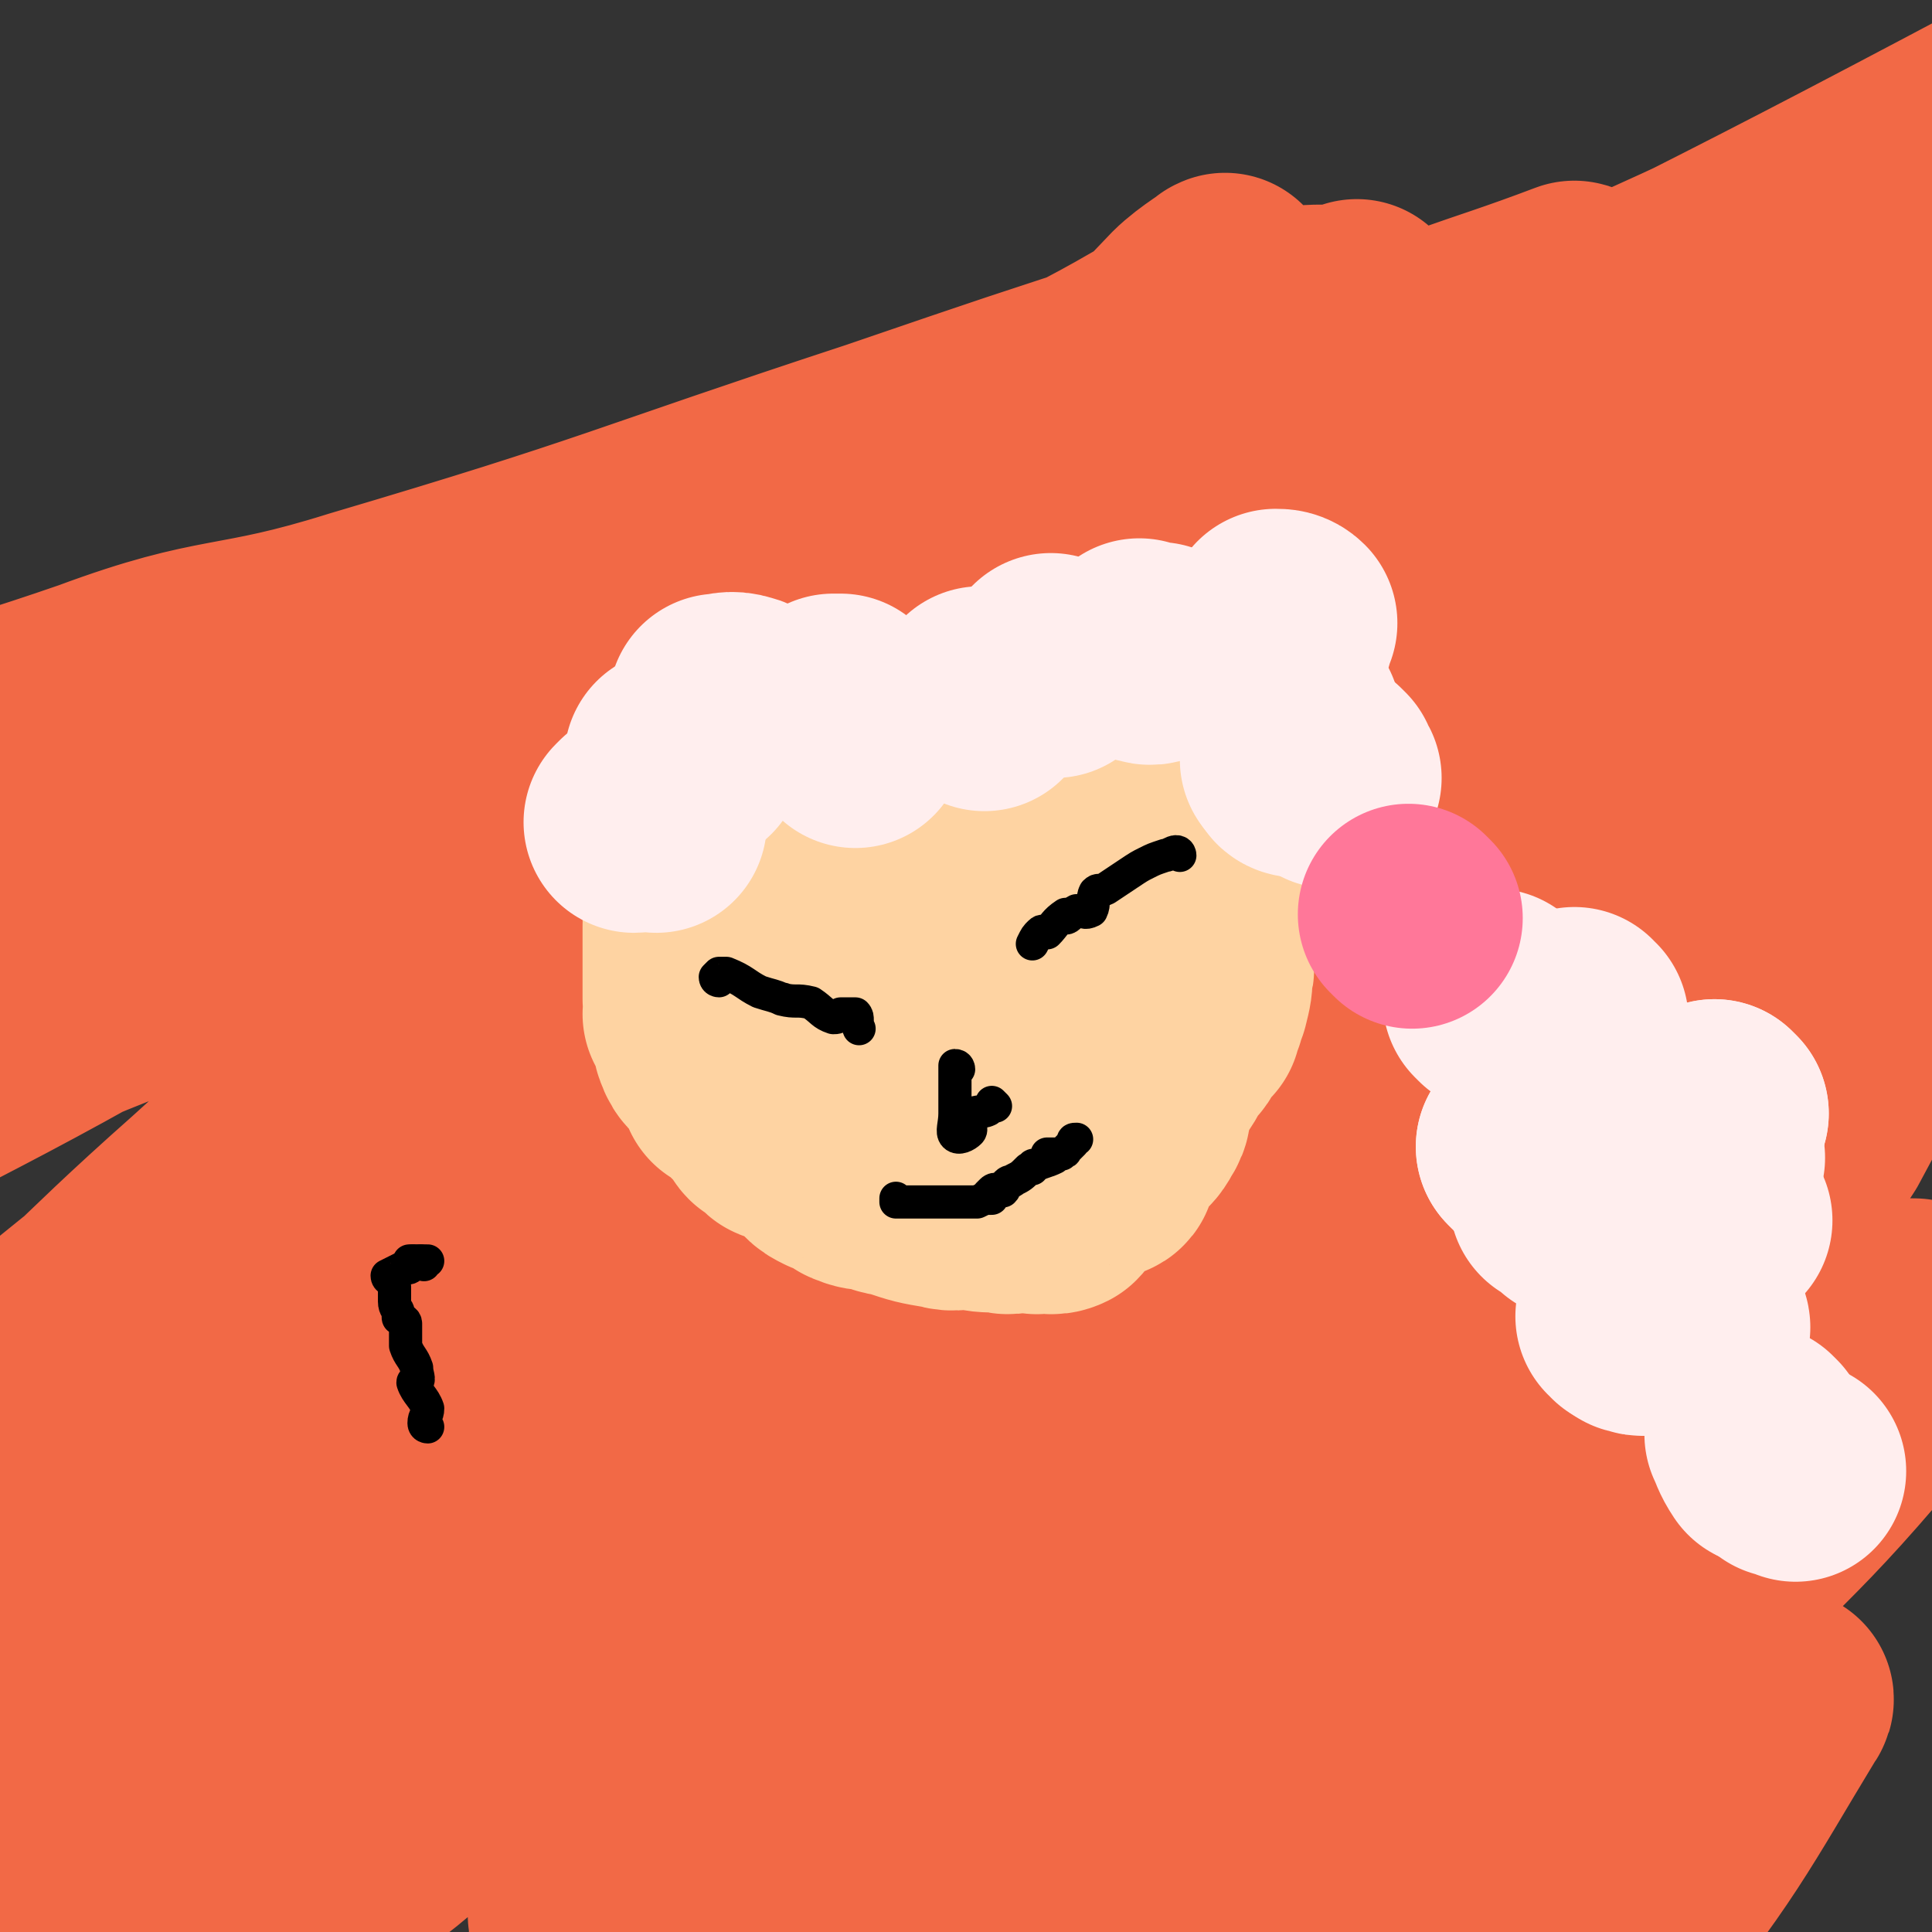<svg viewBox='0 0 524 524' version='1.1' xmlns='http://www.w3.org/2000/svg' xmlns:xlink='http://www.w3.org/1999/xlink'><rect x="0" y="0" width="524" height="524" fill="#333333" stroke="none"/><g fill='none' stroke='#F26946' stroke-width='60' stroke-linecap='round' stroke-linejoin='round'><path d='M109,181c0,0 -1,-1 -1,-1 0,0 0,0 0,0 3,0 3,1 6,0 5,-1 5,-1 10,-3 19,-10 18,-11 37,-21 6,-2 6,-2 12,-3 11,-3 11,-3 21,-5 4,-1 5,1 8,-1 11,-4 11,-6 22,-10 12,-5 13,-2 24,-7 16,-6 15,-8 31,-14 14,-6 15,-3 29,-9 11,-3 11,-5 21,-9 8,-4 8,-3 16,-6 7,-2 7,-2 14,-4 3,-1 4,-1 6,-2 2,0 3,-1 3,-2 0,0 -2,1 -3,1 -7,1 -7,0 -13,1 -19,4 -19,5 -38,11 -37,12 -37,12 -75,25 -70,23 -70,25 -141,46 -35,11 -37,6 -72,19 -75,26 -91,20 -148,58 -12,9 4,19 9,35 0,1 1,0 2,0 4,0 4,0 8,-1 31,-8 31,-7 60,-16 43,-12 44,-10 86,-26 78,-29 76,-33 154,-63 93,-36 95,-31 187,-68 82,-34 81,-35 161,-74 51,-24 52,-34 99,-52 7,-2 9,8 9,12 0,2 -5,0 -9,0 -19,0 -20,-6 -37,0 -22,7 -20,15 -41,26 -105,56 -106,55 -213,109 -89,45 -87,48 -178,89 -105,46 -111,35 -213,85 -42,20 -38,30 -75,56 -1,1 -1,-1 0,-2 76,-51 76,-52 153,-102 55,-36 56,-36 112,-70 49,-29 49,-30 99,-58 33,-18 34,-15 66,-34 9,-5 14,-11 15,-14 2,-1 -5,3 -9,7 -24,25 -23,25 -48,50 -58,62 -57,63 -118,123 -65,65 -73,59 -134,128 -24,28 -21,34 -36,66 -1,2 2,4 4,3 104,-51 105,-52 207,-107 106,-58 108,-54 209,-120 145,-94 170,-113 282,-200 11,-9 -19,-1 -35,7 -63,34 -62,38 -123,77 -253,160 -254,158 -504,321 -74,48 -78,51 -146,100 -2,2 3,0 6,0 22,0 22,0 44,0 32,0 35,10 65,0 47,-16 44,-27 88,-53 55,-32 55,-30 109,-63 28,-17 29,-16 55,-36 62,-46 67,-52 122,-96 3,-2 -2,3 -6,5 -24,14 -24,15 -50,28 -227,111 -248,116 -456,219 -9,5 11,-3 22,-4 10,-1 10,0 20,0 71,0 79,23 142,0 77,-28 71,-48 137,-102 73,-60 73,-61 141,-126 46,-45 52,-45 86,-95 7,-10 9,-31 -2,-26 -156,68 -167,83 -330,172 -103,55 -127,49 -204,117 -16,15 4,32 17,49 4,5 9,-1 18,-5 33,-17 34,-17 66,-38 48,-31 45,-35 93,-65 67,-42 67,-42 136,-80 71,-40 73,-37 144,-76 41,-22 40,-24 81,-45 81,-42 91,-43 163,-82 4,-2 -6,-2 -11,0 -124,61 -128,55 -246,126 -163,99 -165,100 -316,214 -25,19 -22,27 -34,52 -2,3 3,8 6,5 45,-35 47,-38 90,-80 85,-83 91,-79 166,-171 56,-67 51,-73 96,-147 2,-3 1,-9 -2,-8 -30,15 -35,15 -64,39 -79,66 -77,69 -152,141 -72,69 -73,68 -141,140 -40,43 -71,69 -76,91 -3,12 34,-5 60,-23 39,-28 33,-37 69,-70 73,-68 75,-66 150,-131 15,-14 16,-13 30,-27 5,-4 7,-8 7,-10 -1,-2 -5,-1 -9,1 -21,15 -20,17 -42,33 -32,23 -34,19 -65,44 -38,31 -37,33 -72,67 -17,17 -18,16 -33,34 -4,5 -4,7 -6,12 0,1 2,0 3,0 14,-10 14,-10 28,-20 11,-8 10,-9 21,-17 61,-48 60,-50 123,-96 73,-51 73,-52 149,-99 106,-64 110,-58 216,-123 31,-18 31,-20 59,-43 41,-34 45,-40 81,-71 2,-2 -3,2 -5,5 -1,1 0,1 -1,1 -55,32 -55,32 -111,63 -41,23 -42,22 -83,44 -140,77 -140,76 -279,154 -85,48 -90,42 -170,99 -62,43 -65,56 -114,100 -3,3 6,-1 10,-5 19,-16 18,-18 37,-35 37,-36 34,-39 75,-71 64,-50 68,-45 134,-92 36,-26 36,-26 71,-54 31,-25 33,-24 62,-51 10,-9 15,-14 16,-21 1,-4 -6,-2 -12,0 -34,13 -34,13 -66,29 -96,48 -98,44 -190,100 -97,58 -126,54 -187,129 -19,23 12,36 27,67 1,2 3,-1 6,-2 5,-2 6,-1 11,-4 42,-30 43,-30 83,-62 36,-29 34,-31 69,-62 31,-28 31,-29 63,-57 12,-10 13,-9 25,-20 16,-14 18,-19 31,-31 1,-2 -2,3 -3,5 -5,10 -5,10 -11,19 -10,17 -10,17 -22,32 -12,14 -13,13 -26,26 -14,13 -14,12 -28,26 -8,8 -8,9 -15,18 0,0 1,0 1,0 1,0 1,0 1,-1 2,-1 3,1 5,-1 19,-17 18,-18 37,-35 52,-50 50,-52 105,-99 44,-38 45,-36 93,-70 25,-18 25,-19 52,-33 30,-15 34,-14 63,-25 1,0 -3,1 -3,3 -5,22 0,24 -8,45 -23,58 -28,56 -54,114 -25,54 -25,54 -47,110 -8,21 -9,21 -13,43 -4,22 -4,25 -4,45 0,2 2,0 3,-2 24,-34 22,-36 46,-71 11,-17 11,-18 24,-33 14,-14 15,-13 30,-26 10,-8 13,-9 20,-17 1,-1 -3,-2 -4,-1 -4,1 -4,3 -7,6 -16,15 -16,15 -31,29 -25,24 -24,26 -50,49 -54,48 -54,48 -111,94 -24,20 -26,18 -50,39 -7,5 -9,9 -11,13 -1,2 3,0 5,-2 13,-12 12,-13 25,-26 31,-33 29,-35 61,-66 58,-52 60,-50 120,-101 70,-60 68,-62 140,-120 28,-23 31,-19 60,-41 68,-50 97,-77 135,-103 11,-8 -19,17 -37,35 -52,52 -51,54 -104,104 -71,68 -72,67 -145,132 -77,68 -79,66 -157,134 -38,34 -40,40 -73,71 -2,2 1,-3 3,-4 5,-2 8,4 12,0 35,-30 34,-34 67,-68 40,-41 40,-41 80,-82 61,-62 61,-62 123,-122 92,-88 94,-86 186,-173 8,-7 10,-10 14,-15 1,-1 -3,1 -4,3 -11,16 -9,17 -20,32 -34,48 -33,49 -70,94 -38,45 -44,41 -80,86 -34,42 -33,44 -62,90 -10,17 -9,18 -16,36 -1,4 -2,8 -1,8 2,-1 4,-5 7,-11 21,-31 21,-31 42,-63 13,-20 13,-20 26,-40 7,-13 7,-13 13,-26 2,-3 2,-5 2,-6 0,-1 0,2 -2,3 -5,5 -7,2 -12,7 -23,23 -19,27 -44,49 -40,33 -45,27 -84,61 -43,37 -42,39 -81,80 -23,23 -34,35 -44,47 -3,5 10,-6 18,-14 50,-47 48,-49 98,-96 67,-65 66,-66 135,-129 10,-9 20,-16 23,-15 3,1 -5,11 -12,18 -29,30 -31,28 -61,58 -58,58 -54,63 -115,119 -43,38 -50,36 -92,69 -1,1 3,1 5,0 32,-21 33,-20 64,-45 89,-72 88,-74 175,-149 3,-2 6,-6 5,-5 -1,2 -3,5 -7,10 -51,55 -51,54 -101,109 -24,26 -26,25 -46,53 -9,12 -16,26 -13,27 3,1 13,-11 25,-23 41,-43 40,-45 82,-87 20,-21 20,-21 42,-40 8,-7 20,-16 18,-11 -4,12 -15,22 -30,44 -14,22 -12,23 -27,45 -18,27 -17,29 -38,53 -13,15 -16,17 -31,25 -3,1 -4,-4 -5,-6 0,-1 1,0 2,0 8,0 10,4 17,0 14,-9 13,-13 24,-26 24,-27 23,-28 46,-55 35,-38 38,-36 70,-75 6,-8 4,-9 7,-18 0,-1 0,-3 -1,-3 -15,14 -15,17 -32,33 -30,28 -32,25 -60,54 -37,38 -30,47 -69,79 -17,13 -24,6 -42,11 -1,0 1,0 3,0 3,0 3,0 6,0 11,0 11,0 21,0 13,0 15,6 25,0 25,-16 21,-23 44,-44 10,-9 11,-8 22,-17 3,-2 4,-5 5,-5 0,-1 -1,1 -2,3 -10,19 -8,20 -19,37 -9,16 -10,20 -21,30 -3,3 -4,-2 -8,-4 0,0 -1,0 0,0 3,0 3,0 7,0 12,0 12,0 24,0 6,0 9,4 12,0 26,-31 31,-42 48,-70 3,-4 -5,3 -10,7 -4,4 -5,3 -8,8 -11,17 -11,17 -19,35 -5,12 -5,17 -9,25 0,1 0,-3 1,-5 1,-1 1,0 2,0 1,0 1,0 2,0 '/></g>
<g fill='none' stroke='#FED3A2' stroke-width='60' stroke-linecap='round' stroke-linejoin='round'><path d='M192,238c0,0 -1,-1 -1,-1 0,2 0,2 0,4 0,0 0,0 0,0 0,2 0,2 0,3 -1,2 -2,2 -3,3 0,1 0,1 0,2 1,1 1,1 0,2 0,2 0,2 0,3 0,1 0,1 0,1 0,1 0,1 0,2 0,0 0,0 0,1 0,1 0,1 0,3 0,1 0,1 0,2 0,0 0,0 0,0 0,2 0,2 0,3 0,2 0,2 0,3 0,1 0,1 0,2 0,0 0,0 0,0 0,2 1,2 1,3 0,1 -1,1 -1,1 2,2 3,2 4,4 0,2 -2,2 -1,4 1,3 2,3 5,5 0,1 1,0 1,1 1,2 1,3 1,5 0,0 1,-1 1,-1 2,1 2,1 4,3 0,0 0,1 0,2 0,0 0,0 1,0 0,1 0,1 0,1 2,1 2,2 4,3 0,0 -1,0 -1,0 1,0 0,1 1,2 2,1 2,0 3,1 1,1 0,2 1,2 1,0 2,-1 3,-1 2,1 1,2 3,4 2,1 2,0 3,2 1,1 1,1 2,2 1,1 1,1 3,2 2,0 2,-1 3,0 2,0 2,0 3,1 0,1 -1,2 0,2 2,1 3,1 5,1 1,0 1,-1 2,0 1,0 1,1 1,1 2,1 2,0 4,1 6,2 6,2 12,3 3,1 4,0 7,0 4,1 4,1 9,1 2,1 2,0 3,0 1,0 1,0 2,0 2,0 2,0 3,0 1,0 1,1 2,0 2,0 3,1 5,0 2,-2 1,-3 3,-4 1,-2 2,-1 3,-2 0,0 0,0 0,-1 2,-2 2,-2 3,-3 1,-1 1,1 2,1 1,0 2,0 2,-1 1,-2 -1,-2 -1,-3 1,-1 1,0 2,0 0,-1 0,-2 0,-3 3,-3 5,-2 7,-6 2,-3 1,-3 1,-6 0,-1 0,-1 0,-2 2,-3 2,-3 4,-5 3,-4 2,-4 5,-8 0,0 1,0 1,-1 1,-2 1,-2 2,-3 1,-1 1,-1 2,-2 0,-1 -1,-2 -1,-3 0,0 0,1 1,1 0,-1 1,-1 1,-1 0,-2 0,-2 1,-3 1,-4 1,-4 1,-7 1,-2 0,-2 0,-4 1,-3 1,-3 1,-7 0,-1 0,-1 0,-3 0,-1 0,-1 0,-2 0,-2 0,-2 0,-4 0,-1 0,-1 0,-3 0,-1 0,-1 0,-2 0,-1 0,-1 -1,-3 0,-1 0,-2 -1,-3 0,0 0,0 -1,0 -1,1 0,1 -1,1 -2,0 -2,0 -4,0 0,0 0,0 0,0 -4,1 -4,1 -7,2 -1,1 0,2 -1,2 -2,1 -2,1 -4,1 -1,0 -1,0 -2,0 -1,1 -1,0 -2,0 -2,1 -1,2 -3,2 -2,0 -2,0 -3,0 -1,0 -1,0 -1,1 -2,1 -2,1 -5,1 -2,1 -2,0 -4,1 -2,1 -1,3 -4,4 -3,1 -4,-1 -8,0 -1,1 0,2 -1,3 0,1 -1,1 -2,1 -1,0 -1,0 -2,-1 -3,0 -3,0 -5,0 -2,0 -2,0 -5,0 -1,0 -1,0 -1,0 -2,0 -2,0 -3,0 -1,0 -1,0 -2,0 0,0 0,0 0,0 -2,0 -2,0 -4,0 -1,0 -2,0 -3,0 0,0 1,0 1,0 -1,0 -2,0 -3,0 -2,0 -2,0 -3,0 -1,0 -1,0 -2,0 -1,0 -2,1 -3,0 0,0 0,0 0,-1 0,0 0,0 -1,0 -1,-1 -1,0 -2,0 0,0 0,0 -1,-1 0,-1 0,-1 0,-1 -2,-1 -2,-1 -4,-1 -2,0 -3,-1 -3,0 -1,1 0,2 0,3 0,1 0,1 0,2 0,3 -1,3 1,5 1,2 2,1 4,3 2,1 2,3 3,3 1,0 2,-1 3,-1 2,1 2,1 4,3 2,2 2,3 4,5 5,2 5,1 10,3 7,2 7,2 14,4 7,1 9,3 14,3 1,0 -1,-2 -2,-4 0,-4 1,-4 0,-8 0,-4 -1,-4 -3,-8 0,-1 1,-2 0,-3 -1,0 -2,1 -3,1 -4,1 -4,0 -7,2 -2,1 -2,2 -3,4 -1,1 -2,1 -3,2 -1,2 -1,4 -3,5 -1,0 -1,-2 -2,-2 -1,-1 -1,0 -3,-1 -3,-3 -2,-4 -6,-6 -4,-3 -5,-2 -9,-5 -3,-1 -3,-1 -5,-4 -1,-1 -1,-2 -2,-2 -1,0 -1,1 -3,1 -1,0 -1,0 -2,-1 -1,-1 0,-1 -1,-3 0,0 0,0 0,0 -1,-3 0,-4 -1,-6 0,-1 -2,0 -3,-1 0,0 2,-1 1,-2 -1,-1 -2,0 -5,-1 -3,-1 -3,-1 -7,-2 -2,0 -2,0 -3,-1 -1,0 -2,0 -2,0 0,0 1,0 2,0 1,0 1,0 3,0 2,0 2,-1 4,0 0,0 -1,1 -1,2 1,1 2,0 4,0 1,0 1,0 2,0 1,0 1,0 2,0 2,0 2,0 4,0 1,0 1,0 2,0 1,0 1,0 1,0 1,0 1,0 1,0 2,0 2,0 3,0 1,0 1,0 2,0 1,0 1,0 1,0 1,0 1,0 2,0 2,0 2,0 3,0 2,0 2,0 3,0 0,0 0,0 0,0 2,0 2,0 4,0 0,0 0,0 0,0 1,0 1,0 2,0 2,0 2,0 4,-1 1,0 1,0 2,-1 1,0 0,-1 1,-1 2,-1 2,-1 3,-1 2,0 2,0 3,0 1,1 1,0 2,0 1,0 1,0 1,0 1,0 1,0 2,0 1,0 1,1 1,0 3,0 3,-1 6,-2 3,-1 3,0 6,-1 2,0 1,-1 3,-2 1,0 1,0 2,0 2,0 2,0 4,0 4,0 4,1 8,0 3,-1 3,-4 6,-5 4,-1 6,1 9,0 0,-1 -1,-2 -1,-2 0,-1 0,0 1,0 1,0 1,-1 1,-1 '/></g>
<g fill='none' stroke='#FFEEEE' stroke-width='60' stroke-linecap='round' stroke-linejoin='round'><path d='M178,223c0,0 -1,0 -1,-1 -3,0 -3,1 -5,1 0,0 0,0 1,-1 '/><path d='M184,207c0,0 -1,-1 -1,-1 2,-1 3,0 5,-1 '/><path d='M196,192c0,0 -1,-1 -1,-1 2,0 3,-1 6,0 1,0 0,1 1,1 '/><path d='M227,192c0,0 -1,-1 -1,-1 1,0 2,0 2,0 2,3 2,3 4,6 0,1 0,1 0,2 0,1 0,1 0,1 '/><path d='M267,190c0,0 -1,-1 -1,-1 '/><path d='M286,181c0,0 0,0 -1,-1 '/><path d='M310,177c0,0 -1,-1 -1,-1 0,0 1,1 2,1 1,1 2,0 3,0 '/><path d='M347,169c0,0 -1,0 -1,-1 1,0 2,0 3,1 0,0 -1,0 -1,1 0,1 0,1 0,2 '/><path d='M350,195c0,0 -1,-1 -1,-1 0,1 1,1 1,3 0,1 0,1 0,3 0,2 0,2 0,4 0,1 0,1 0,2 0,0 0,0 0,0 '/><path d='M352,208c0,0 -1,0 -1,-1 1,0 1,1 2,1 0,0 0,0 1,0 1,0 1,1 3,1 '/><path d='M360,209c0,0 -1,-1 -1,-1 0,1 1,1 2,3 '/><path d='M406,272c0,0 -1,-1 -1,-1 '/><path d='M428,277c0,0 -1,0 -1,-1 '/><path d='M466,302c0,0 -1,-1 -1,-1 '/><path d='M466,302c0,0 -1,-1 -1,-1 0,1 0,2 0,3 0,0 0,0 0,1 '/><path d='M465,314c0,0 0,-1 -1,-1 -2,1 -2,2 -5,3 '/><path d='M454,316c0,0 -1,-2 -1,-1 -2,2 -2,3 -3,6 '/><path d='M463,328c0,0 -1,-1 -1,-1 2,1 3,2 4,3 0,0 0,0 0,1 0,0 1,0 1,0 '/><path d='M477,390c0,0 -1,-1 -1,-1 1,2 1,3 3,6 '/><path d='M481,396c0,0 -2,-1 -1,-1 1,1 2,1 4,3 1,0 1,0 3,1 '/><path d='M461,360c0,0 0,-1 -1,-1 0,0 0,0 -1,0 -5,1 -5,0 -10,0 -3,0 -3,1 -5,0 -1,0 0,0 -1,-1 '/><path d='M442,358c0,0 0,-1 -1,-1 '/><path d='M435,330c0,0 0,-1 -1,-1 -1,0 -2,1 -3,0 -2,0 -2,0 -4,-1 -1,-1 -1,-1 -2,-2 -1,-1 -1,-1 -2,-1 '/><path d='M415,312c0,0 -1,-1 -1,-1 '/><path d='M415,312c0,0 -1,-1 -1,-1 '/></g>
<g fill='none' stroke='#FF7799' stroke-width='60' stroke-linecap='round' stroke-linejoin='round'><path d='M383,249c0,0 -1,-1 -1,-1 '/></g>
<g fill='none' stroke='#000000' stroke-width='9' stroke-linecap='round' stroke-linejoin='round'><path d='M195,266c0,0 -1,0 -1,-1 0,0 1,-1 1,-1 1,0 1,0 2,0 5,2 5,3 9,5 3,1 4,1 6,2 1,0 0,0 0,0 4,1 4,0 8,1 3,2 3,3 6,4 1,0 1,0 2,-1 2,0 3,0 4,0 1,1 0,2 1,4 '/><path d='M320,232c0,0 0,-1 -1,-1 -1,0 -2,1 -3,1 -3,1 -3,1 -5,2 -2,1 -2,1 -5,3 -3,2 -3,2 -6,4 -2,1 -2,0 -3,1 -1,2 0,3 -1,5 -2,1 -2,0 -4,0 -2,1 -2,2 -3,2 -1,0 0,-1 0,-1 -3,2 -3,3 -5,5 -1,0 -1,-1 -2,0 -1,1 -1,1 -2,3 '/><path d='M260,290c0,0 0,-1 -1,-1 0,0 0,0 0,1 0,1 0,1 0,2 0,5 0,5 0,10 0,3 -1,5 0,6 1,1 3,0 4,-1 1,-1 -1,-3 0,-4 1,-2 3,-1 5,-2 1,-1 2,-1 2,-1 0,0 0,0 -1,-1 '/><path d='M244,326c0,0 -1,-1 -1,-1 0,0 0,1 0,1 3,0 4,0 5,0 1,0 -1,0 -1,0 0,0 1,0 2,0 1,0 1,0 2,0 1,0 1,0 2,0 1,0 1,0 3,0 1,0 1,0 2,0 1,0 1,0 2,0 1,0 1,0 2,0 1,0 1,0 2,0 0,0 0,0 1,0 2,-1 2,-1 4,-1 0,-1 -1,-1 -1,-1 1,-1 1,-1 1,-1 1,-1 2,0 3,0 1,-1 0,-1 1,-2 1,-1 1,0 2,-1 2,-1 2,-1 4,-3 0,0 0,0 1,0 0,-1 0,-1 1,-1 2,-1 3,-1 5,-2 0,0 -2,0 -2,-1 1,0 2,0 4,0 0,-1 1,0 1,-1 1,-1 1,-1 2,-2 0,-1 0,-1 1,-1 '/><path d='M116,387c0,0 -1,0 -1,-1 0,-2 1,-2 1,-4 -1,-3 -3,-4 -4,-7 0,-1 1,1 1,0 1,-1 0,-2 0,-4 -1,-3 -2,-3 -3,-6 0,-3 0,-3 0,-5 0,-1 0,-1 0,-1 0,-1 -1,-1 -1,-1 -1,-1 -1,0 -1,-1 0,-1 0,-1 0,-1 0,-1 -1,-1 -1,-3 0,0 0,0 0,0 0,-2 0,-2 0,-4 0,-1 -1,-1 -1,-2 0,0 -1,0 -1,-1 0,0 0,0 0,0 2,-1 2,-1 4,-2 2,0 2,0 3,-1 0,0 0,0 0,-1 '/><path d='M112,343c0,0 -1,-1 -1,-1 1,0 2,0 3,0 '/><path d='M115,343c0,0 -1,-1 -1,-1 0,0 1,0 2,0 '/></g>
</svg>